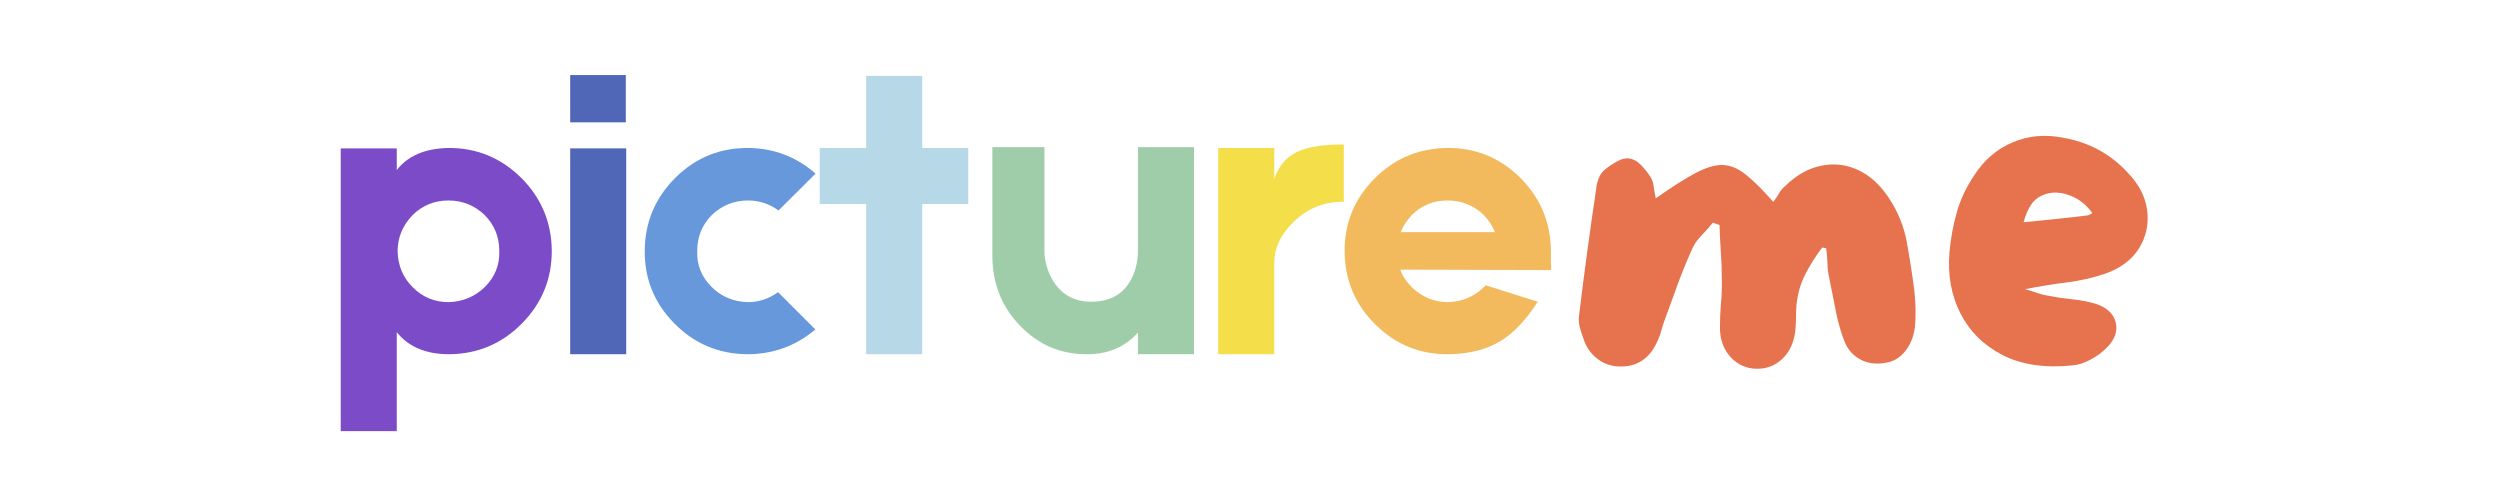 <svg xmlns="http://www.w3.org/2000/svg" xmlns:xlink="http://www.w3.org/1999/xlink" width="250" zoomAndPan="magnify" viewBox="0 0 187.5 37.5" height="50" preserveAspectRatio="xMidYMid meet" version="1.0"><defs><g/></defs><g fill="#7b4bc8" fill-opacity="1"><g transform="translate(24.649, 26.567)"><g><path d="M 8.953 -15.469 C 11.066 -15.488 12.891 -14.75 14.422 -13.25 C 15.941 -11.738 16.711 -9.914 16.734 -7.781 C 16.742 -5.656 16 -3.832 14.5 -2.312 C 13 -0.789 11.18 -0.02 9.047 0 C 7.297 0 5.984 -0.551 5.109 -1.656 L 5.109 5.766 L 0.906 5.766 L 0.906 -15.438 L 5.109 -15.438 L 5.109 -13.812 C 5.93 -14.875 7.211 -15.426 8.953 -15.469 Z M 11.719 -5.047 C 12.477 -5.805 12.836 -6.707 12.797 -7.75 C 12.797 -8.812 12.426 -9.711 11.688 -10.453 C 10.926 -11.172 10.023 -11.531 8.984 -11.531 C 7.922 -11.531 7.02 -11.16 6.281 -10.422 C 5.539 -9.641 5.172 -8.738 5.172 -7.719 C 5.203 -6.633 5.582 -5.734 6.312 -5.016 C 7.051 -4.273 7.953 -3.906 9.016 -3.906 C 10.086 -3.945 10.988 -4.328 11.719 -5.047 Z M 11.719 -5.047 "/></g></g></g><g fill="#4f67b6" fill-opacity="1"><g transform="translate(41.858, 26.567)"><g><path d="M 5.078 -20.938 L 5.078 -17.391 L 0.906 -17.391 L 0.906 -20.938 Z M 5.109 -15.438 L 5.109 0 L 0.906 0 L 0.906 -15.438 Z M 5.109 -15.438 "/></g></g></g><g fill="#6798db" fill-opacity="1"><g transform="translate(47.871, 26.567)"><g><path d="M 13.281 -1.859 C 11.812 -0.617 10.109 0 8.172 0 C 6.023 -0.02 4.203 -0.789 2.703 -2.312 C 1.203 -3.832 0.461 -5.656 0.484 -7.781 C 0.504 -9.914 1.273 -11.738 2.797 -13.25 C 4.316 -14.75 6.141 -15.488 8.266 -15.469 C 10.18 -15.445 11.859 -14.805 13.297 -13.547 L 10.516 -10.781 C 9.828 -11.281 9.066 -11.531 8.234 -11.531 C 7.191 -11.531 6.289 -11.172 5.531 -10.453 C 4.789 -9.711 4.422 -8.812 4.422 -7.75 C 4.379 -6.707 4.738 -5.805 5.5 -5.047 C 6.219 -4.328 7.117 -3.945 8.203 -3.906 C 9.035 -3.906 9.797 -4.156 10.484 -4.656 Z M 13.281 -1.859 "/></g></g></g><g fill="#b7d8e6" fill-opacity="1"><g transform="translate(60.572, 26.567)"><g><path d="M 12.047 -15.469 L 12.047 -11.266 L 8.594 -11.266 L 8.594 0 L 4.391 0 L 4.391 -11.266 L 0.906 -11.266 L 0.906 -15.469 L 4.391 -15.469 L 4.391 -20.875 L 8.594 -20.875 L 8.594 -15.469 Z M 12.047 -15.469 "/></g></g></g><g fill="#9fcda9" fill-opacity="1"><g transform="translate(73.52, 26.567)"><g><path d="M 0.906 -15.531 L 4.812 -15.531 L 4.812 -7.719 C 4.812 -7.414 4.859 -7.078 4.953 -6.703 C 5.078 -6.234 5.258 -5.812 5.5 -5.438 C 6.156 -4.438 7.094 -3.938 8.312 -3.938 C 9.656 -3.938 10.629 -4.445 11.234 -5.469 C 11.453 -5.82 11.613 -6.242 11.719 -6.734 C 11.789 -7.066 11.828 -7.406 11.828 -7.75 L 11.828 -15.531 L 16.031 -15.531 L 16.031 0 L 11.828 0 L 11.828 -1.625 C 10.848 -0.539 9.586 0 8.047 0 C 6.066 0.02 4.383 -0.688 3 -2.125 C 1.602 -3.551 0.906 -5.316 0.906 -7.422 Z M 0.906 -15.531 "/></g></g></g><g fill="#f4de4a" fill-opacity="1"><g transform="translate(90.458, 26.567)"><g><path d="M 5.109 -13.156 C 5.441 -14.113 6.008 -14.785 6.812 -15.172 C 7.594 -15.547 8.766 -15.734 10.328 -15.734 L 10.328 -11.438 C 8.805 -11.438 7.535 -10.914 6.516 -9.875 C 5.578 -8.957 5.109 -7.945 5.109 -6.844 L 5.109 0 L 0.906 0 L 0.906 -15.469 L 5.109 -15.469 Z M 5.109 -13.156 "/></g></g></g><g fill="#f2ba5d" fill-opacity="1"><g transform="translate(100.521, 26.567)"><g><path d="M 15.797 -7.062 C 15.816 -6.633 15.816 -6.383 15.797 -6.312 L 4.5 -6.344 C 4.664 -5.875 4.957 -5.43 5.375 -5.016 C 6.156 -4.273 7.055 -3.906 8.078 -3.906 C 9.16 -3.945 10.062 -4.328 10.781 -5.047 L 10.906 -5.172 L 14.812 -3.938 C 13.945 -2.594 13.047 -1.629 12.109 -1.047 C 11.047 -0.367 9.711 -0.02 8.109 0 C 5.984 0.02 4.16 -0.719 2.641 -2.219 C 1.117 -3.719 0.348 -5.539 0.328 -7.688 C 0.305 -9.812 1.047 -11.633 2.547 -13.156 C 4.055 -14.676 5.879 -15.445 8.016 -15.469 C 10.141 -15.488 11.961 -14.75 13.484 -13.25 C 15.004 -11.738 15.773 -9.914 15.797 -7.781 Z M 8.047 -11.531 C 6.984 -11.531 6.082 -11.16 5.344 -10.422 C 4.969 -10.004 4.695 -9.582 4.531 -9.156 L 11.594 -9.156 C 11.438 -9.582 11.156 -10.016 10.75 -10.453 C 9.988 -11.172 9.086 -11.531 8.047 -11.531 Z M 8.047 -11.531 "/></g></g></g><g fill="#e6734e" fill-opacity="1"><g transform="translate(117.167, 29.312)"><g><path d="M 26.406 -7.531 C 26.457 -7.07 26.488 -6.609 26.5 -6.141 C 26.508 -5.68 26.492 -5.227 26.453 -4.781 C 26.359 -4.062 26.113 -3.457 25.719 -2.969 C 25.32 -2.477 24.844 -2.191 24.281 -2.109 C 23.551 -1.973 22.914 -2.051 22.375 -2.344 C 21.832 -2.633 21.438 -3.07 21.188 -3.656 C 20.895 -4.406 20.672 -5.188 20.516 -6 C 20.359 -6.812 20.195 -7.625 20.031 -8.438 C 19.945 -8.801 19.898 -9.176 19.891 -9.562 C 19.879 -9.945 19.848 -10.32 19.797 -10.688 C 19.734 -10.707 19.633 -10.727 19.5 -10.75 C 19 -10.094 18.566 -9.406 18.203 -8.688 C 17.848 -7.977 17.633 -7.195 17.562 -6.344 C 17.539 -6.02 17.531 -5.691 17.531 -5.359 C 17.531 -5.035 17.508 -4.719 17.469 -4.406 C 17.352 -3.551 17.023 -2.875 16.484 -2.375 C 15.941 -1.875 15.297 -1.633 14.547 -1.656 C 13.797 -1.676 13.16 -1.961 12.641 -2.516 C 12.117 -3.078 11.848 -3.797 11.828 -4.672 C 11.828 -5.305 11.852 -5.941 11.906 -6.578 C 11.969 -7.211 11.988 -7.844 11.969 -8.469 C 11.969 -9.156 11.941 -9.82 11.891 -10.469 C 11.848 -11.125 11.816 -11.781 11.797 -12.438 C 11.703 -12.469 11.613 -12.5 11.531 -12.531 C 11.457 -12.562 11.379 -12.586 11.297 -12.609 C 11.023 -12.273 10.727 -11.941 10.406 -11.609 C 10.094 -11.285 9.859 -10.93 9.703 -10.547 C 9.316 -9.68 8.961 -8.812 8.641 -7.938 C 8.328 -7.07 8.016 -6.211 7.703 -5.359 C 7.609 -5.109 7.523 -4.852 7.453 -4.594 C 7.391 -4.332 7.301 -4.078 7.188 -3.828 C 6.602 -2.43 5.617 -1.766 4.234 -1.828 C 3.629 -1.848 3.082 -2.051 2.594 -2.438 C 2.102 -2.82 1.758 -3.344 1.562 -4 C 1.469 -4.25 1.383 -4.508 1.312 -4.781 C 1.25 -5.051 1.227 -5.312 1.25 -5.562 C 1.633 -8.727 2.066 -11.926 2.547 -15.156 C 2.566 -15.426 2.633 -15.695 2.75 -15.969 C 2.863 -16.238 3.02 -16.453 3.219 -16.609 C 3.469 -16.816 3.766 -17.016 4.109 -17.203 C 4.461 -17.398 4.773 -17.473 5.047 -17.422 C 5.348 -17.379 5.633 -17.219 5.906 -16.938 C 6.176 -16.656 6.398 -16.379 6.578 -16.109 C 6.734 -15.879 6.828 -15.617 6.859 -15.328 C 6.898 -15.035 6.953 -14.738 7.016 -14.438 C 8.211 -15.281 9.203 -15.91 9.984 -16.328 C 10.766 -16.742 11.441 -16.945 12.016 -16.938 C 12.598 -16.926 13.18 -16.688 13.766 -16.219 C 14.348 -15.758 15.035 -15.078 15.828 -14.172 C 15.992 -14.379 16.133 -14.586 16.25 -14.797 C 16.375 -15.016 16.531 -15.203 16.719 -15.359 C 17.551 -16.172 18.441 -16.676 19.391 -16.875 C 20.336 -17.082 21.258 -16.984 22.156 -16.578 C 23.051 -16.172 23.828 -15.473 24.484 -14.484 C 25.18 -13.441 25.633 -12.328 25.844 -11.141 C 26.062 -9.953 26.25 -8.75 26.406 -7.531 Z M 26.406 -7.531 "/></g></g></g><g fill="#e6734e" fill-opacity="1"><g transform="translate(144.927, 29.312)"><g><path d="M 14.609 -16.406 C 15.473 -15.531 15.973 -14.578 16.109 -13.547 C 16.242 -12.516 16.039 -11.562 15.5 -10.688 C 14.957 -9.82 14.109 -9.188 12.953 -8.781 C 12.023 -8.469 11.055 -8.25 10.047 -8.125 C 9.047 -8 8.016 -7.832 6.953 -7.625 C 7.266 -7.539 7.566 -7.445 7.859 -7.344 C 8.16 -7.238 8.457 -7.164 8.75 -7.125 C 9.332 -7.008 9.922 -6.922 10.516 -6.859 C 11.117 -6.805 11.707 -6.691 12.281 -6.516 C 13.094 -6.242 13.582 -5.785 13.75 -5.141 C 13.914 -4.492 13.695 -3.863 13.094 -3.25 C 12.77 -2.914 12.367 -2.617 11.891 -2.359 C 11.422 -2.098 10.961 -1.945 10.516 -1.906 C 8.43 -1.695 6.676 -1.957 5.25 -2.688 C 3.832 -3.426 2.781 -4.473 2.094 -5.828 C 1.414 -7.18 1.145 -8.695 1.281 -10.375 C 1.375 -11.414 1.555 -12.414 1.828 -13.375 C 2.098 -14.332 2.531 -15.254 3.125 -16.141 C 3.863 -17.297 4.82 -18.125 6 -18.625 C 7.176 -19.133 8.441 -19.254 9.797 -18.984 C 11.723 -18.648 13.328 -17.789 14.609 -16.406 Z M 11.625 -13.156 C 11.676 -13.156 11.727 -13.172 11.781 -13.203 C 11.832 -13.234 11.906 -13.273 12 -13.328 C 11.57 -13.93 11.035 -14.363 10.391 -14.625 C 9.742 -14.883 9.141 -14.938 8.578 -14.781 C 8.055 -14.625 7.672 -14.359 7.422 -13.984 C 7.172 -13.609 6.977 -13.16 6.844 -12.641 C 7.688 -12.734 8.504 -12.816 9.297 -12.891 C 10.086 -12.973 10.863 -13.062 11.625 -13.156 Z M 11.625 -13.156 "/></g></g></g></svg>